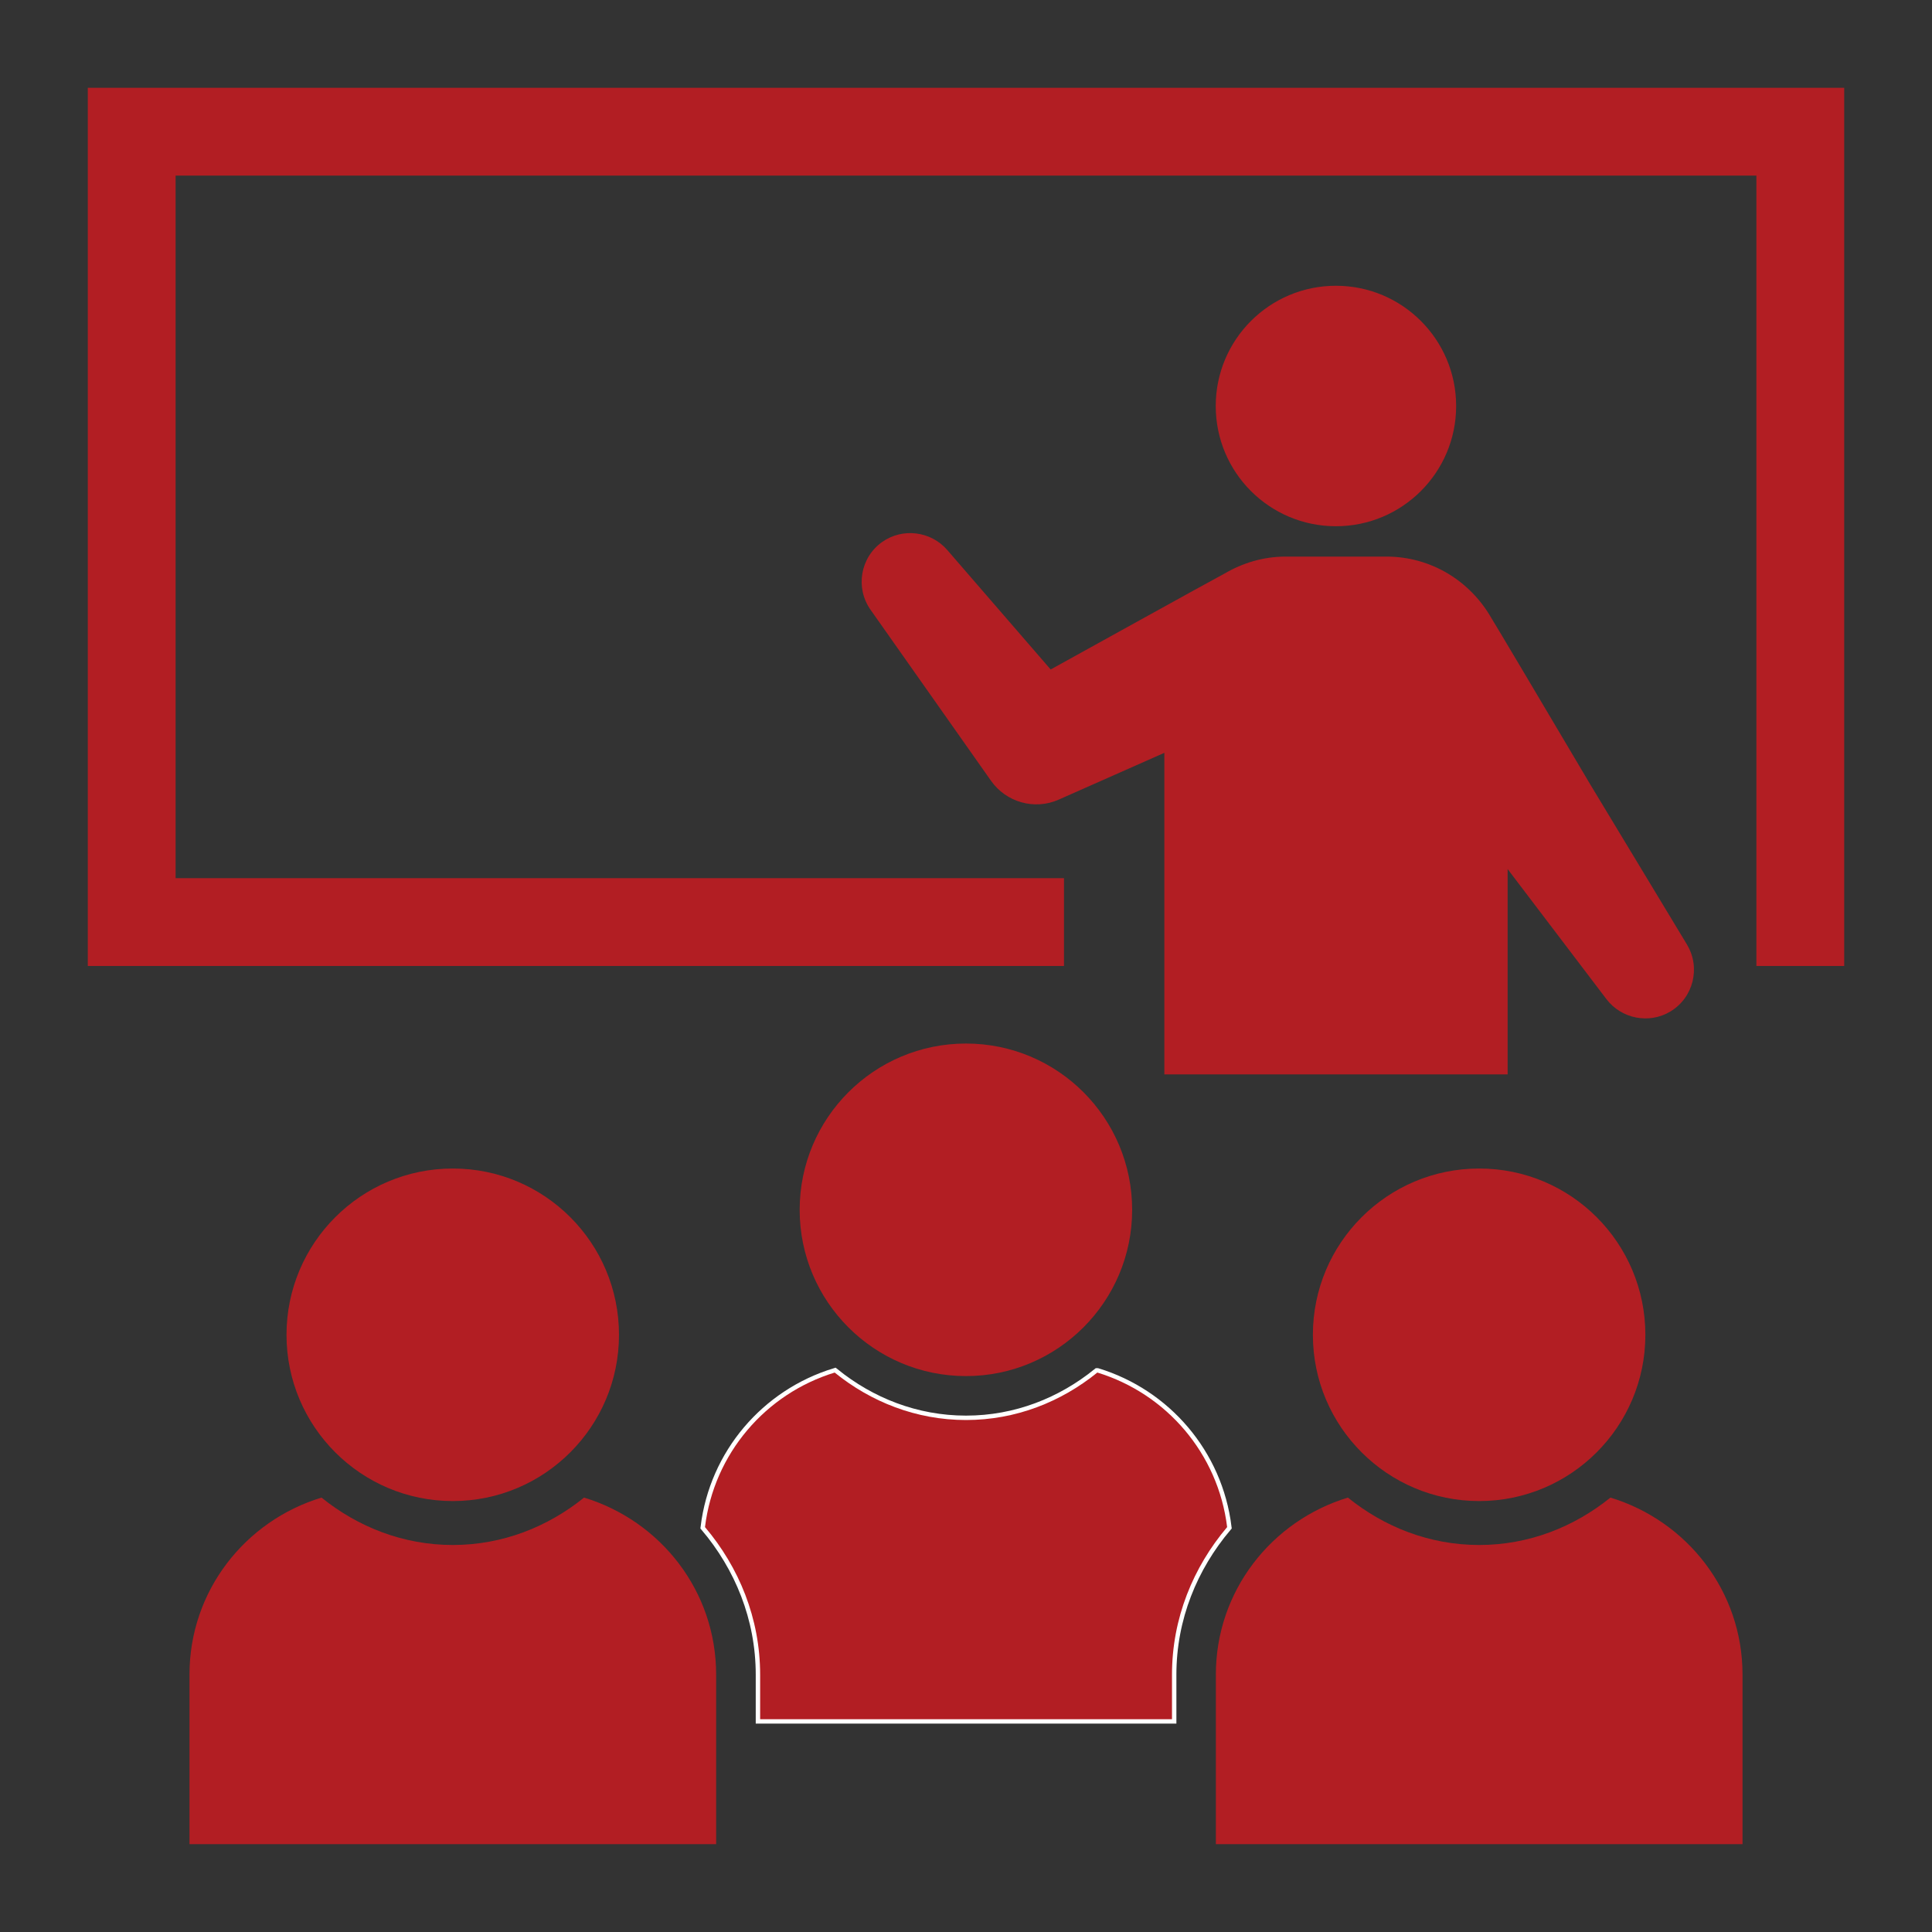 <?xml version="1.0" encoding="UTF-8"?>
<svg id="_レイヤー_1" data-name="レイヤー 1" xmlns="http://www.w3.org/2000/svg" viewBox="0 0 311.81 311.81">
  <rect x="0" y="0" width="311.81" height="311.81" fill="#333333" stroke="none"/>
  <defs>
    <style>
      .cls-1 {
        fill: #b21e23;
        stroke-width: 0px;
      }

      .cls-2 {
        fill: none;
        stroke: #fff;
        stroke-width: 1.42px;
      }
    </style>
  </defs>
  <polygon class="cls-1" points="14.17 14.17 14.17 155.9 171.72 155.9 171.72 141.73 28.34 141.73 28.34 28.34 283.47 28.34 283.47 141.73 283.47 155.9 297.64 155.9 297.64 14.17 14.17 14.17"/>
  <g>
    <path class="cls-1" d="M215.61,84.93c10.71,0,19.4-8.69,19.4-19.4s-8.68-19.41-19.4-19.41-19.4,8.69-19.4,19.41,8.68,19.4,19.4,19.4Z"/>
    <path class="cls-1" d="M272.27,152.45s-7.81-12.93-15.62-25.86c-7.7-13.01-15.77-26.6-15.99-26.9-3.37-5.87-9.64-9.86-16.9-9.86h-16.29c-3.61,0-6.96,1.05-9.86,2.75-.42.18-28.04,15.47-28.04,15.47l-16.71-19.31c-2.62-3-7.15-3.61-10.47-1.28-3.54,2.5-4.39,7.4-1.89,10.95l19.45,27.61c2.41,3.42,6.96,4.79,10.93,3.03l.85-.38,16.19-7.17v51.9h55.4v-33.14c8.3,10.93,15.96,21.01,15.96,21.01,2.4,3.14,6.86,4.06,10.32,1.97,3.71-2.24,4.9-7.07,2.67-10.78Z"/>
  </g>
  <g>
    <path class="cls-1" d="M182.72,195.26c0,14.8-12.01,26.83-26.82,26.83s-26.84-12.02-26.84-26.83,12.01-26.84,26.84-26.84,26.82,12.02,26.82,26.84Z"/>
    <g>
      <path class="cls-1" d="M99.9,215.43c0,14.8-12.01,26.83-26.82,26.83s-26.84-12.02-26.84-26.83,12.01-26.84,26.84-26.84,26.82,12.02,26.82,26.84Z"/>
      <path class="cls-1" d="M265.55,215.43c0,14.8-12.01,26.83-26.82,26.83s-26.84-12.02-26.84-26.83,12.01-26.84,26.84-26.84,26.82,12.02,26.82,26.84Z"/>
    </g>
    <path class="cls-1" d="M259.91,241.7c-5.83,4.71-13.13,7.65-21.18,7.65s-15.36-2.94-21.19-7.65c-12.3,3.74-21.31,15.04-21.31,28.57v27.36h85v-27.36c0-13.54-9.01-24.83-21.32-28.57Z"/>
    <path class="cls-1" d="M94.26,241.7c-5.83,4.71-13.14,7.65-21.18,7.65s-15.36-2.94-21.19-7.65c-12.31,3.74-21.31,15.04-21.31,28.57v27.36h85v-27.36c0-13.54-9.01-24.83-21.32-28.57Z"/>
    <g>
      <path class="cls-2" d="M177.1,221.52c-5.83,4.72-13.13,7.66-21.19,7.66s-15.37-2.94-21.2-7.66c-11.13,3.41-19.48,13.06-20.93,24.94,5.47,6.46,8.9,14.71,8.9,23.82v7.19h66.47v-7.19c0-9.11,3.43-17.35,8.9-23.82-1.46-11.88-9.81-21.53-20.94-24.94Z"/>
      <path class="cls-1" d="M177.1,221.52c-5.83,4.72-13.13,7.66-21.19,7.66s-15.37-2.94-21.2-7.66c-11.13,3.41-19.48,13.06-20.93,24.94,5.47,6.46,8.9,14.71,8.9,23.82v7.19h66.47v-7.19c0-9.11,3.43-17.35,8.9-23.82-1.46-11.88-9.81-21.53-20.94-24.94Z"/>
    </g>
  </g>
</svg>
